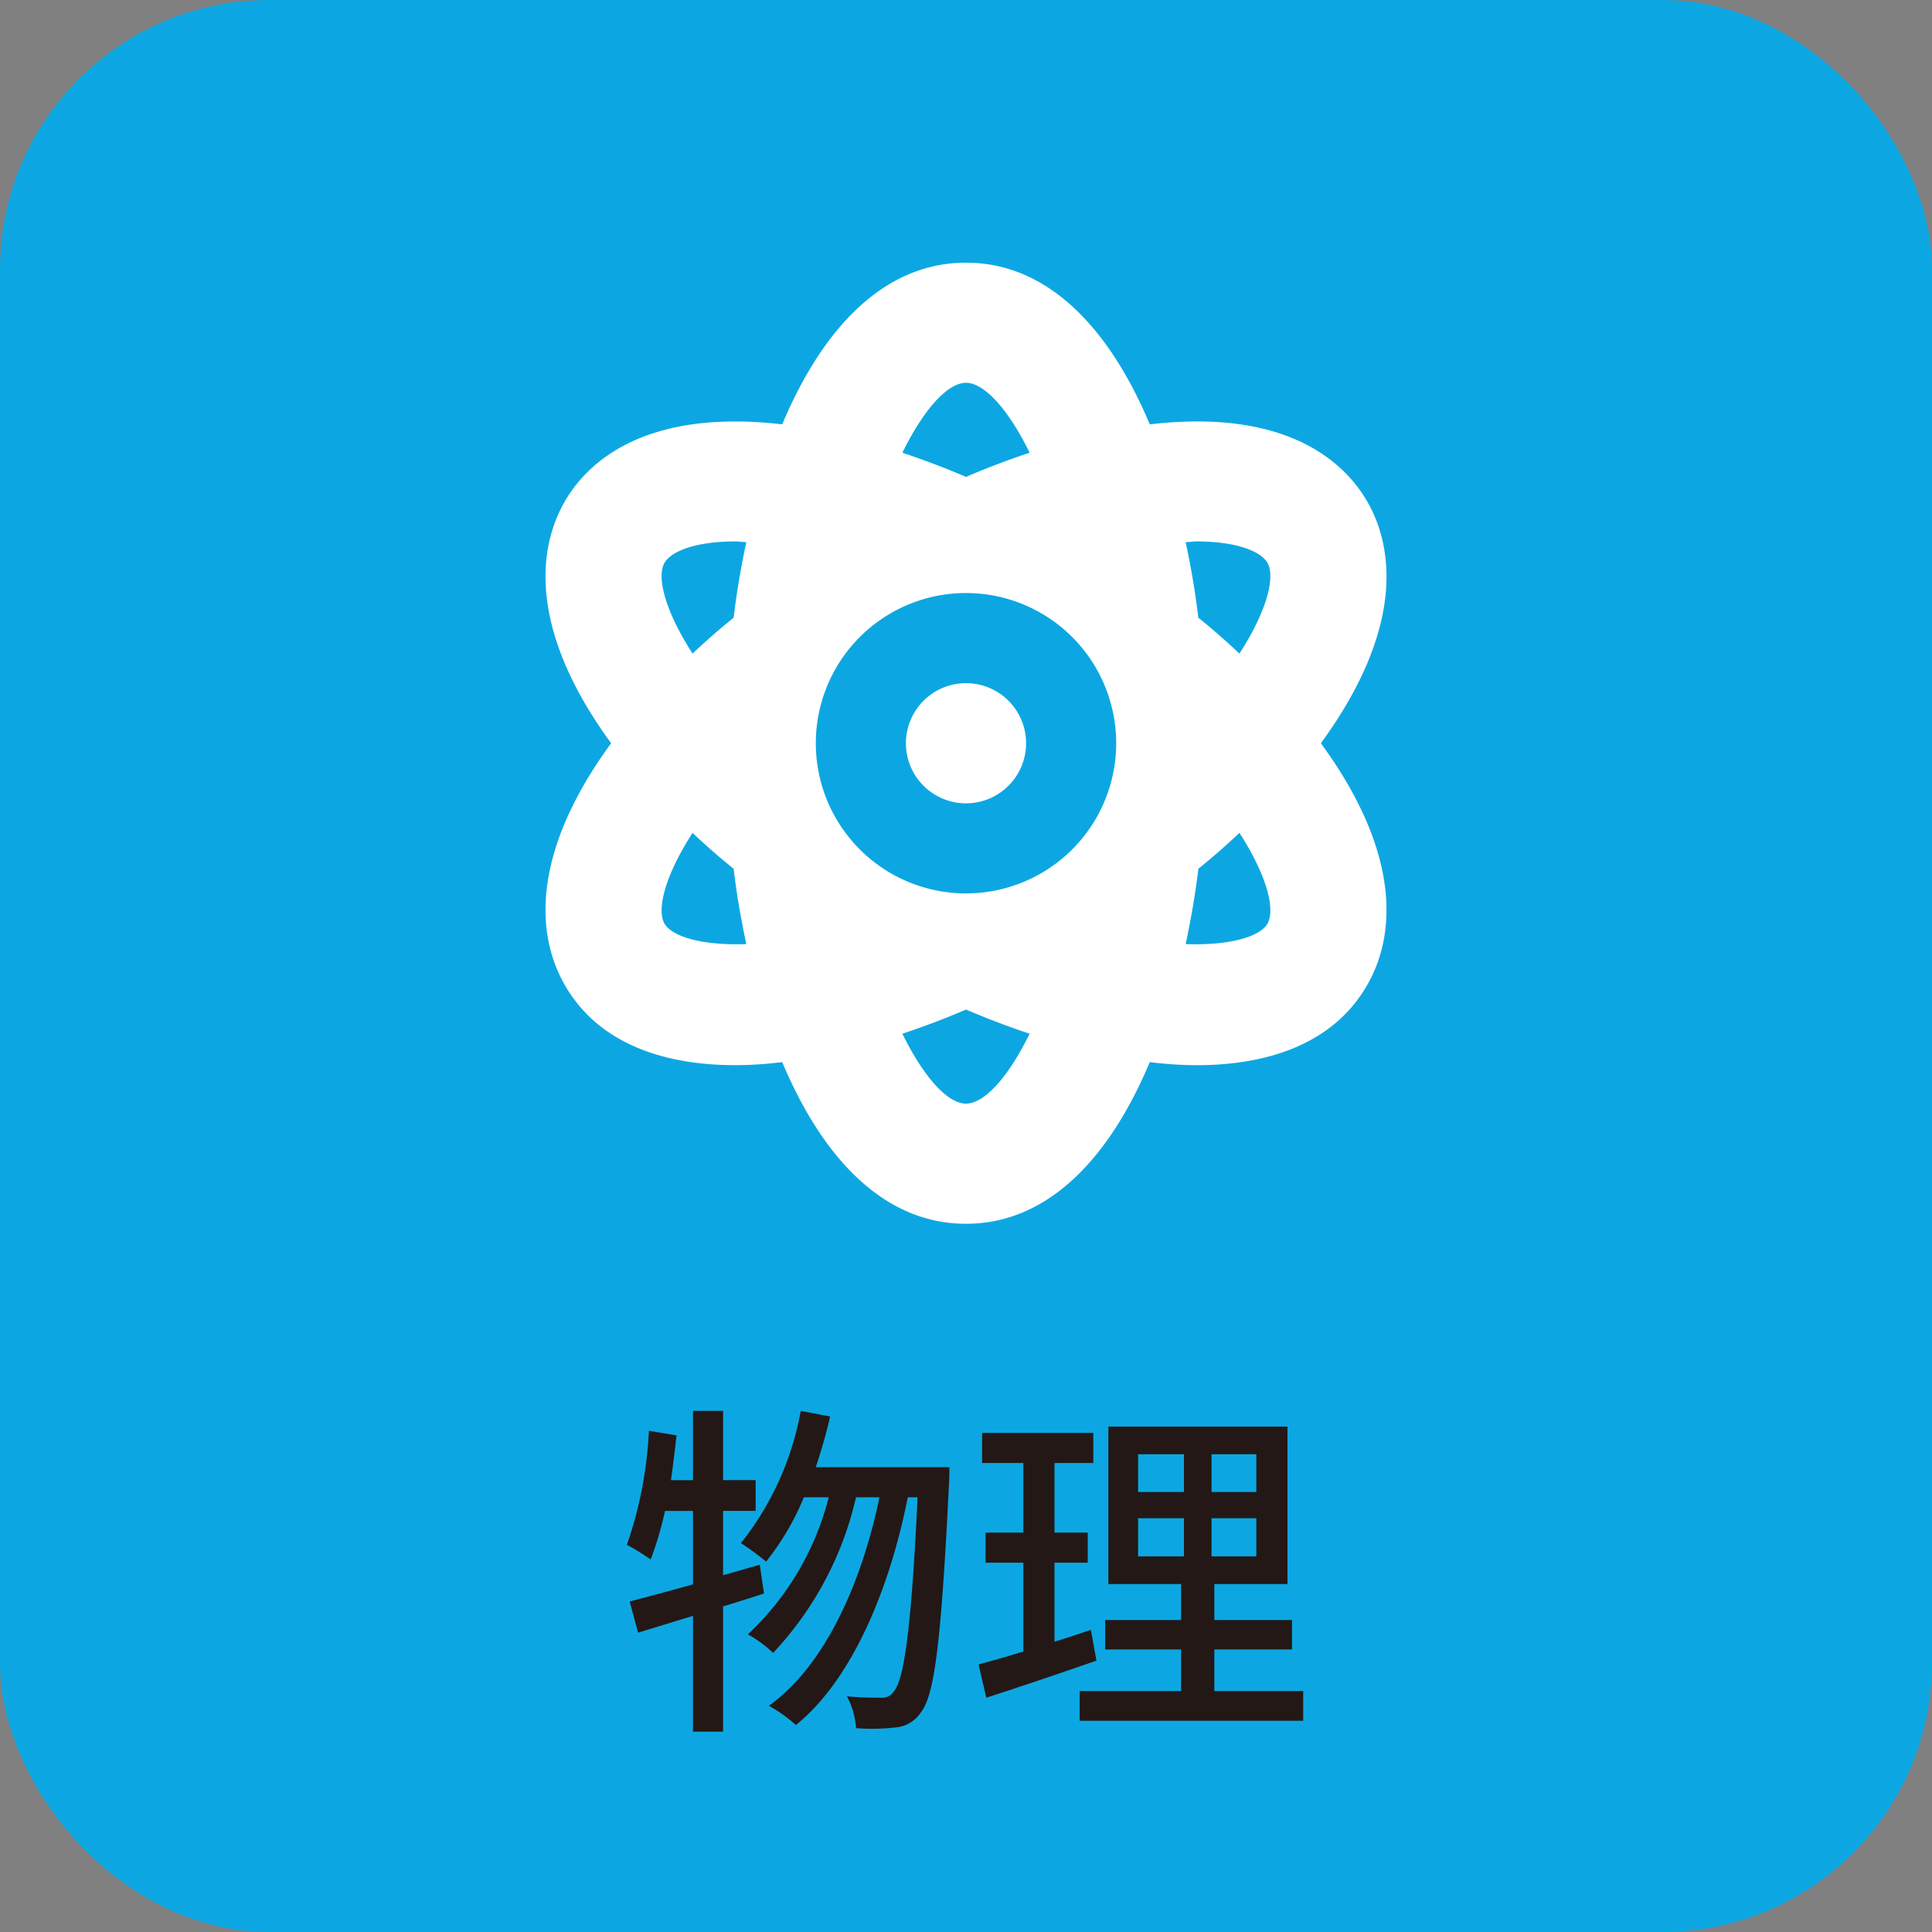 <?xml version="1.0" encoding="UTF-8"?> <svg xmlns="http://www.w3.org/2000/svg" viewBox="0 0 77.366 77.366"><rect x="0" y="0" width="77.366" height="77.366" fill="#808080" stroke="none"/><defs><style>.e67e87c6-f82b-4891-865a-3fdf40df07c7{fill:#0CA7E2;stroke:#0CA7E2;stroke-miterlimit:10;stroke-width:2.3px;}.ba5d3924-1f71-49a3-adb7-a96f1288f5ff{fill:#231815;}.aac8db7b-e465-44a7-bfcc-3ec55c9c459b{fill:#fff;}</style></defs><g id="fc38a175-ceac-4848-beb0-73df816c6f49" data-name="レイヤー 2"><g id="b3b61b78-720f-47c8-a6ac-4b1f26bb027d" data-name="レイヤー 1"><rect class="e67e87c6-f82b-4891-865a-3fdf40df07c7" x="1.15" y="1.15" width="75.066" height="75.066" rx="9.641"></rect><path class="ba5d3924-1f71-49a3-adb7-a96f1288f5ff" d="M30.594,63.81c-.546.183-1.093.351-1.639.518v5.015H27.751V64.706l-2.199.673-.337-1.247c.7-.182,1.583-.42,2.536-.687V60.504H26.63a13.743,13.743,0,0,1-.575,1.947,7.801,7.801,0,0,0-.952-.588,16.214,16.214,0,0,0,.882-4.567l1.107.183c-.07.603-.14,1.204-.224,1.793h.883V56.498h1.205v2.773h1.303v1.232H28.955v2.577l1.471-.42Zm7.424-5.057s0,.448-.014.616c-.308,6.29-.574,8.503-1.121,9.189a1.324,1.324,0,0,1-1.022.616,8.114,8.114,0,0,1-1.583.028,3.083,3.083,0,0,0-.364-1.275c.588.057,1.106.057,1.373.057a.539.539,0,0,0,.504-.252c.406-.463.701-2.452.953-7.774h-.392c-.714,3.613-2.213,7.298-4.482,9.119a5.865,5.865,0,0,0-1.079-.77c2.255-1.611,3.726-4.959,4.426-8.349h-.939a13.458,13.458,0,0,1-3.32,6.233,4.678,4.678,0,0,0-1.009-.742,11.344,11.344,0,0,0,3.236-5.491h-.995a10.508,10.508,0,0,1-1.513,2.577A9.96,9.96,0,0,0,29.67,61.793a11.871,11.871,0,0,0,2.395-5.295l1.177.224c-.154.701-.364,1.387-.574,2.031Z"></path><path class="ba5d3924-1f71-49a3-adb7-a96f1288f5ff" d="M43.907,66.499c-1.526.532-3.151,1.079-4.412,1.485l-.308-1.331c.504-.14,1.121-.308,1.793-.518V62.577H39.467V61.372H40.98V58.585H39.327V57.381h4.454V58.585H42.227v2.787h1.331v1.205H42.227v3.166c.476-.154.98-.309,1.456-.477Zm8.279,1.219v1.19H43.235v-1.19h4.062v-1.667h-3.04V64.874h3.04V63.432H44.384V57.128H51.556v6.304H48.628V64.874h3.11v1.177h-3.11v1.667Zm-6.612-7.97H47.41V58.234h-1.835Zm0,2.577H47.41V60.798h-1.835Zm4.735-4.091h-1.793v1.514h1.793Zm0,2.563h-1.793v1.527h1.793Z"></path><path class="aac8db7b-e465-44a7-bfcc-3ec55c9c459b" d="M38.683,27.357a2.406,2.406,0,1,0,2.406,2.406A2.405,2.405,0,0,0,38.683,27.357Zm16.1-7.216c-.818-1.466-3.045-3.815-8.741-3.148-1.617-3.853-4.079-6.474-7.359-6.474S32.94,13.14,31.324,16.992c-5.696-.658-7.923,1.682-8.741,3.148-1.231,2.208-1.128,5.497,1.889,9.622-3.017,4.125-3.12,7.414-1.889,9.622,2.19,3.937,7.641,3.279,8.741,3.148,1.617,3.853,4.079,6.474,7.359,6.474s5.743-2.622,7.359-6.474c1.1.132,6.551.789,8.741-3.148,1.231-2.208,1.128-5.497-1.889-9.622,3.017-4.125,3.12-7.414,1.889-9.622ZM26.605,36.979c-.301-.545-.009-1.861,1.128-3.627.517.489,1.062.968,1.645,1.438.122,1.034.301,2.039.507,3.016C28.034,37.871,26.888,37.477,26.605,36.979ZM29.378,24.735c-.583.47-1.128.949-1.645,1.438-1.137-1.767-1.429-3.082-1.128-3.627.254-.46,1.231-.865,2.848-.865.132,0,.291.028.432.028C29.67,22.715,29.5,23.72,29.378,24.735Zm9.305-9.406c.714,0,1.673,1.015,2.547,2.8-.846.282-1.692.601-2.547.968-.855-.366-1.701-.686-2.547-.968C37.01,16.344,37.968,15.329,38.683,15.329Zm0,28.866c-.714,0-1.673-1.015-2.547-2.8.846-.282,1.692-.601,2.547-.968.855.366,1.701.686,2.547.968C40.356,43.181,39.397,44.195,38.683,44.195Zm0-8.419a6.014,6.014,0,1,1,6.014-6.014A6.014,6.014,0,0,1,38.683,35.776ZM50.76,36.979c-.273.498-1.429.893-3.28.827.207-.977.385-1.983.508-3.016.583-.47,1.128-.949,1.645-1.438C50.77,35.118,51.061,36.434,50.76,36.979Zm-1.128-10.806c-.517-.489-1.062-.968-1.645-1.438-.122-1.015-.291-2.02-.508-3.026.141,0,.301-.028.432-.028,1.617,0,2.594.404,2.848.865C51.061,23.091,50.77,24.406,49.632,26.173Z"></path></g></g></svg> 